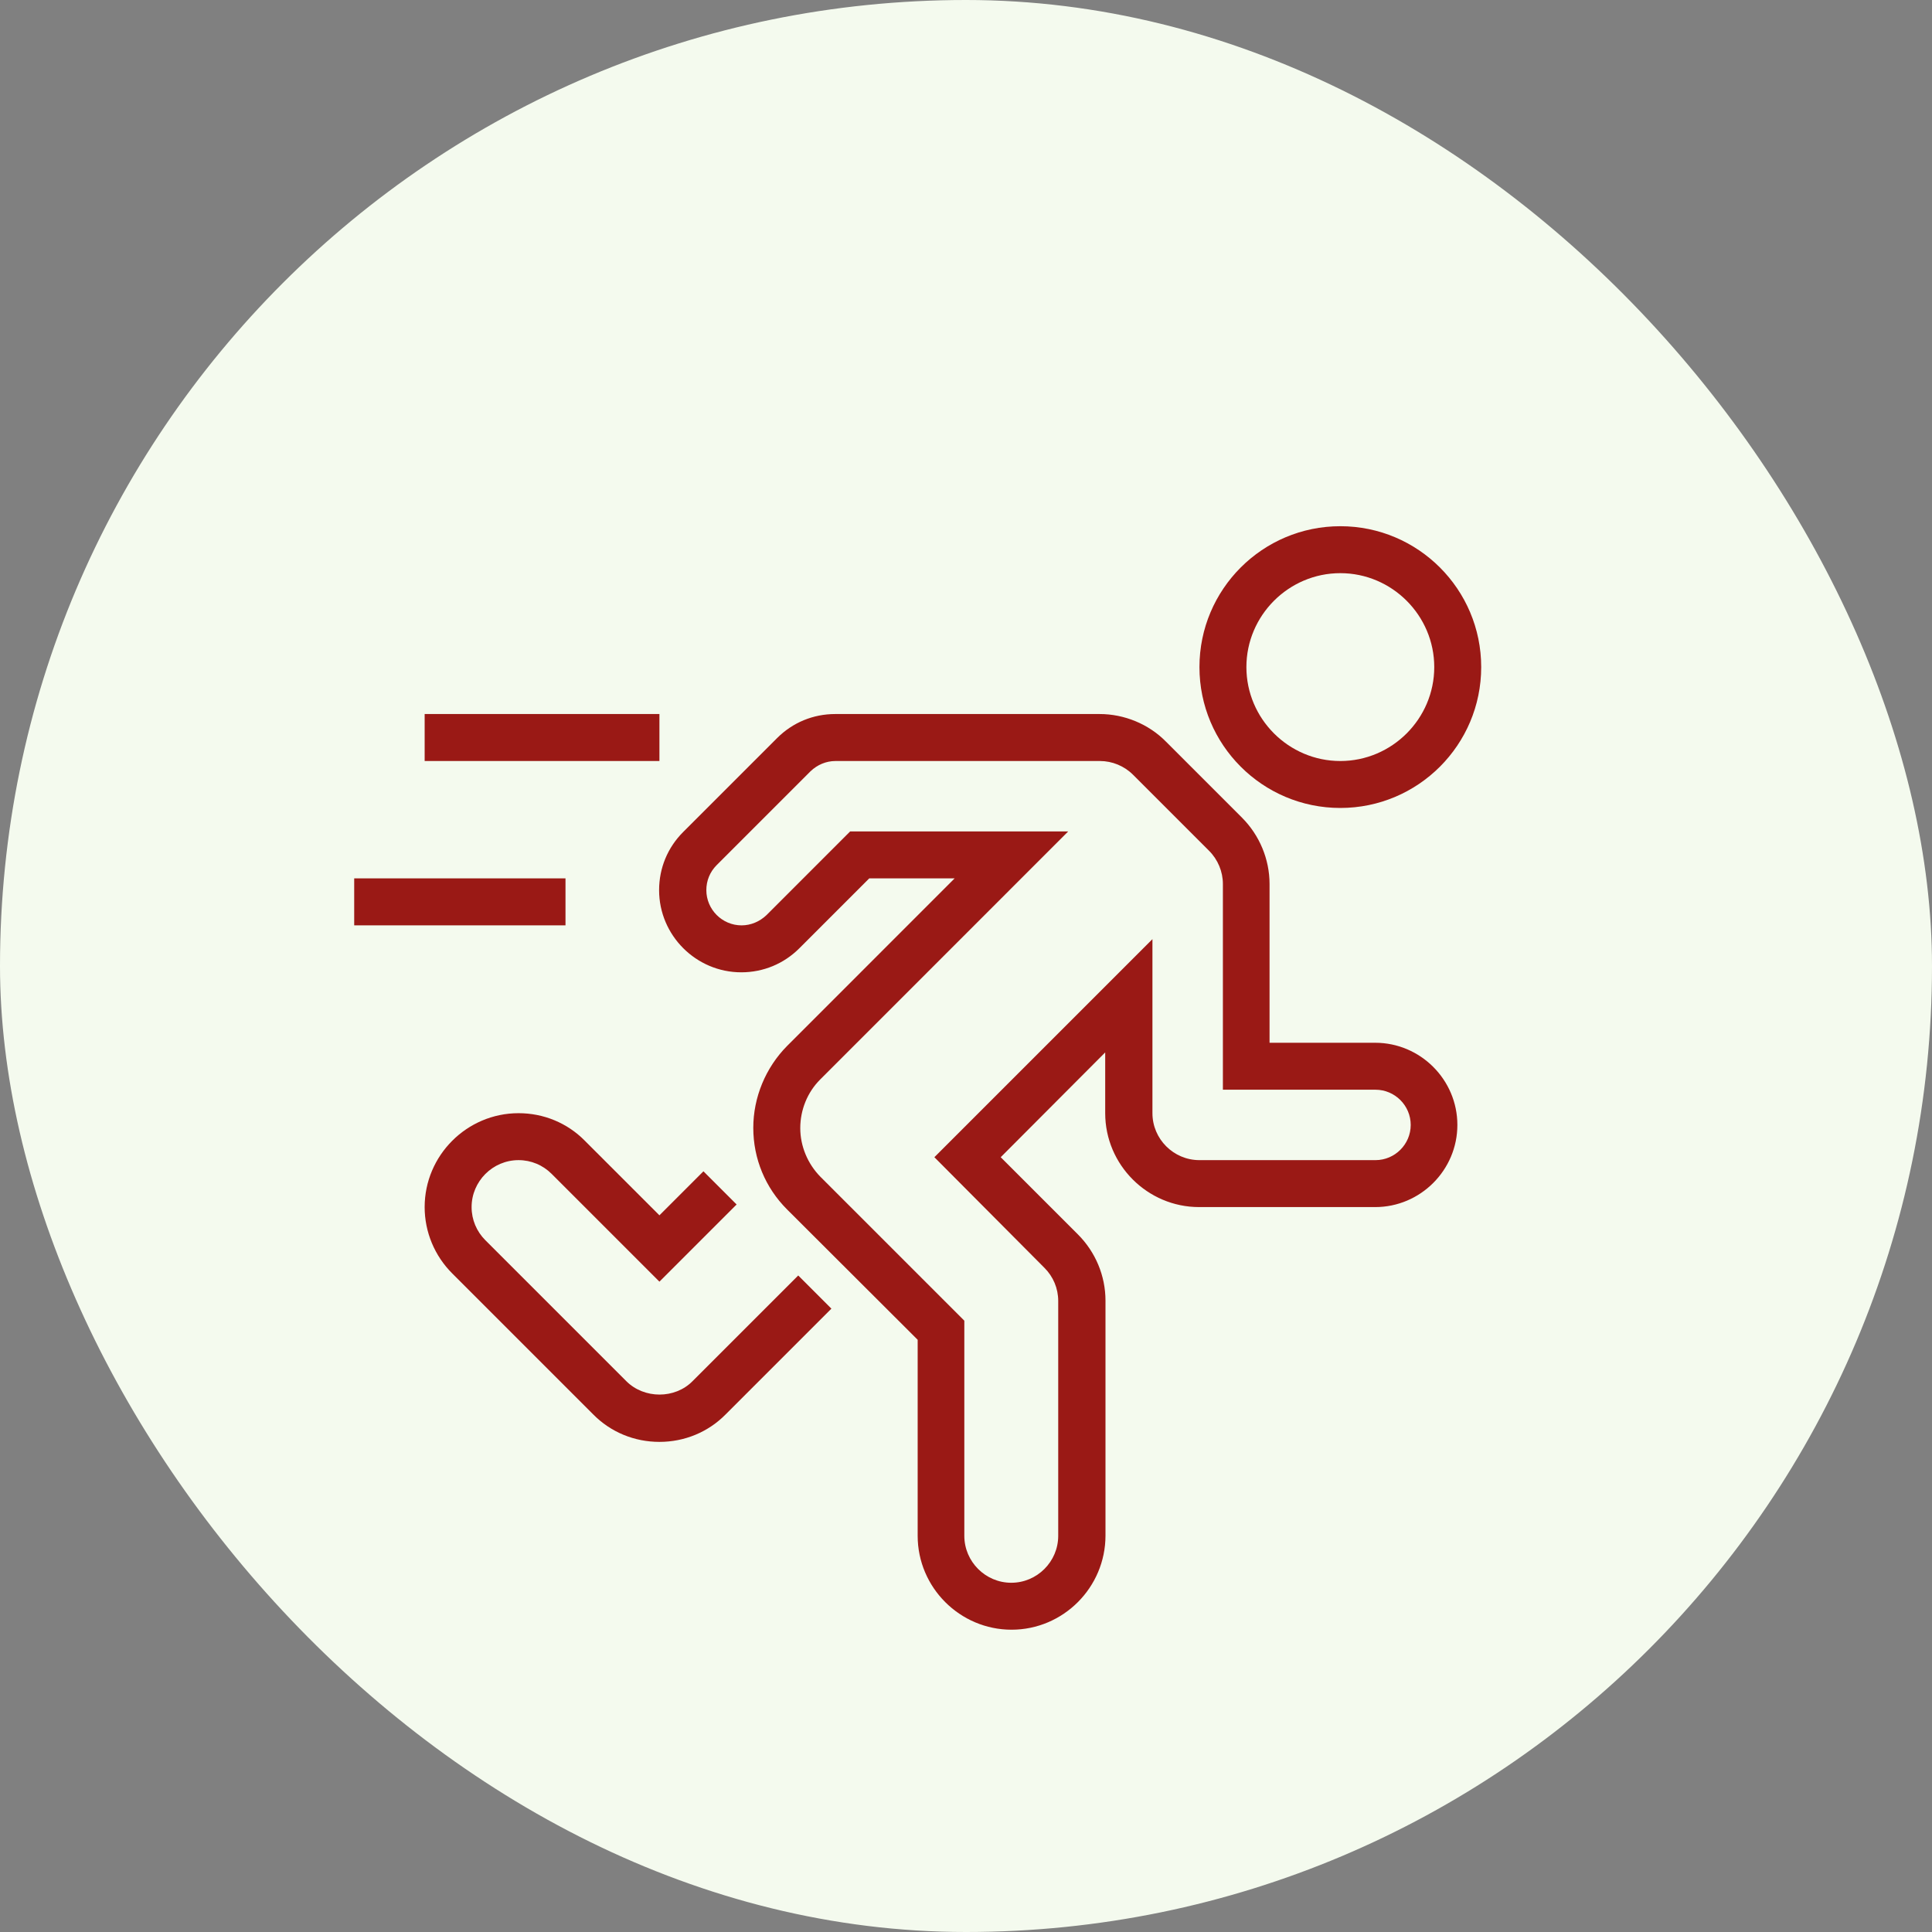 <svg width="60" height="60" viewBox="0 0 60 60" fill="none" xmlns="http://www.w3.org/2000/svg"><rect x="0" y="0" width="60" height="60" fill="#808080" stroke="none"/><g clip-path="url(#clip0_625_1159)"><rect width="60" height="60" rx="30" fill="#F4FAEE"/><g clip-path="url(#clip1_625_1159)"><g clip-path="url(#clip2_625_1159)"><path d="M31.415 50.612C29.811 50.612 28.499 49.3 28.499 47.696V41.608L24.443 37.56C23.768 36.886 23.394 35.984 23.394 35.027C23.394 34.079 23.777 33.158 24.443 32.484L29.647 27.279H26.995L24.825 29.449C24.342 29.932 23.704 30.196 23.021 30.196C21.617 30.196 20.469 29.048 20.469 27.644C20.469 26.96 20.733 26.322 21.216 25.839L24.133 22.922C24.616 22.439 25.254 22.175 25.938 22.175H34.15C34.915 22.175 35.672 22.485 36.21 23.032L38.57 25.392C39.117 25.939 39.427 26.687 39.427 27.453V32.384H42.708C44.112 32.384 45.26 33.532 45.26 34.936C45.26 36.339 44.112 37.487 42.708 37.487H37.239C35.635 37.487 34.323 36.175 34.323 34.571V32.684L31.078 35.938L33.475 38.335C34.022 38.882 34.332 39.621 34.332 40.395V47.687C34.332 49.3 33.019 50.612 31.415 50.612ZM26.402 25.821H33.174L25.473 33.523C25.072 33.924 24.853 34.471 24.853 35.036C24.853 35.592 25.081 36.139 25.473 36.54L29.948 41.015V47.696C29.948 48.498 30.604 49.154 31.406 49.154C32.208 49.154 32.864 48.498 32.864 47.696V40.404C32.864 40.012 32.71 39.648 32.436 39.374L29.018 35.938L35.79 29.166V34.571C35.79 35.373 36.446 36.029 37.249 36.029H42.717C43.319 36.029 43.811 35.537 43.811 34.936C43.811 34.334 43.319 33.842 42.717 33.842H37.978V27.453C37.978 27.07 37.823 26.696 37.549 26.422L35.189 24.062C34.915 23.788 34.541 23.634 34.159 23.634H25.947C25.655 23.634 25.381 23.752 25.172 23.952L22.255 26.869C22.046 27.079 21.936 27.352 21.936 27.644C21.936 28.245 22.428 28.738 23.03 28.738C23.321 28.738 23.595 28.619 23.805 28.419L26.402 25.821Z" fill="#9A1915"/><path d="M20.479 44.779C19.704 44.779 18.966 44.479 18.419 43.922L14.044 39.547C13.498 39.001 13.188 38.263 13.188 37.487C13.188 35.883 14.5 34.571 16.104 34.571C16.879 34.571 17.617 34.872 18.164 35.428L20.479 37.743L21.846 36.376L22.876 37.406L20.479 39.803L17.134 36.458C16.861 36.184 16.496 36.029 16.104 36.029C15.302 36.029 14.646 36.686 14.646 37.487C14.646 37.88 14.801 38.244 15.074 38.517L19.449 42.892C20.005 43.449 20.962 43.449 21.509 42.892L24.79 39.611L25.82 40.641L22.539 43.922C21.992 44.479 21.254 44.779 20.479 44.779Z" fill="#9A1915"/><path d="M41.625 25.092C39.21 25.092 37.25 23.132 37.25 20.717C37.25 18.302 39.21 16.342 41.625 16.342C44.04 16.342 46 18.302 46 20.717C46 23.132 44.04 25.092 41.625 25.092ZM41.625 17.8C40.021 17.8 38.708 19.113 38.708 20.717C38.708 22.321 40.021 23.634 41.625 23.634C43.229 23.634 44.542 22.321 44.542 20.717C44.542 19.113 43.229 17.8 41.625 17.8Z" fill="#9A1915"/><path d="M11 27.279H17.562V28.738H11V27.279Z" fill="#9A1915"/><path d="M13.188 22.175H20.479V23.634H13.188V22.175Z" fill="#9A1915"/></g></g></g><defs><clipPath id="clip0_625_1159"><rect width="60" height="60" rx="30" fill="white"/></clipPath><clipPath id="clip1_625_1159"><rect width="59" height="59" fill="white" transform="translate(1 12)"/></clipPath><clipPath id="clip2_625_1159"><rect width="35" height="35" fill="white" transform="translate(11 16)"/></clipPath></defs></svg>
